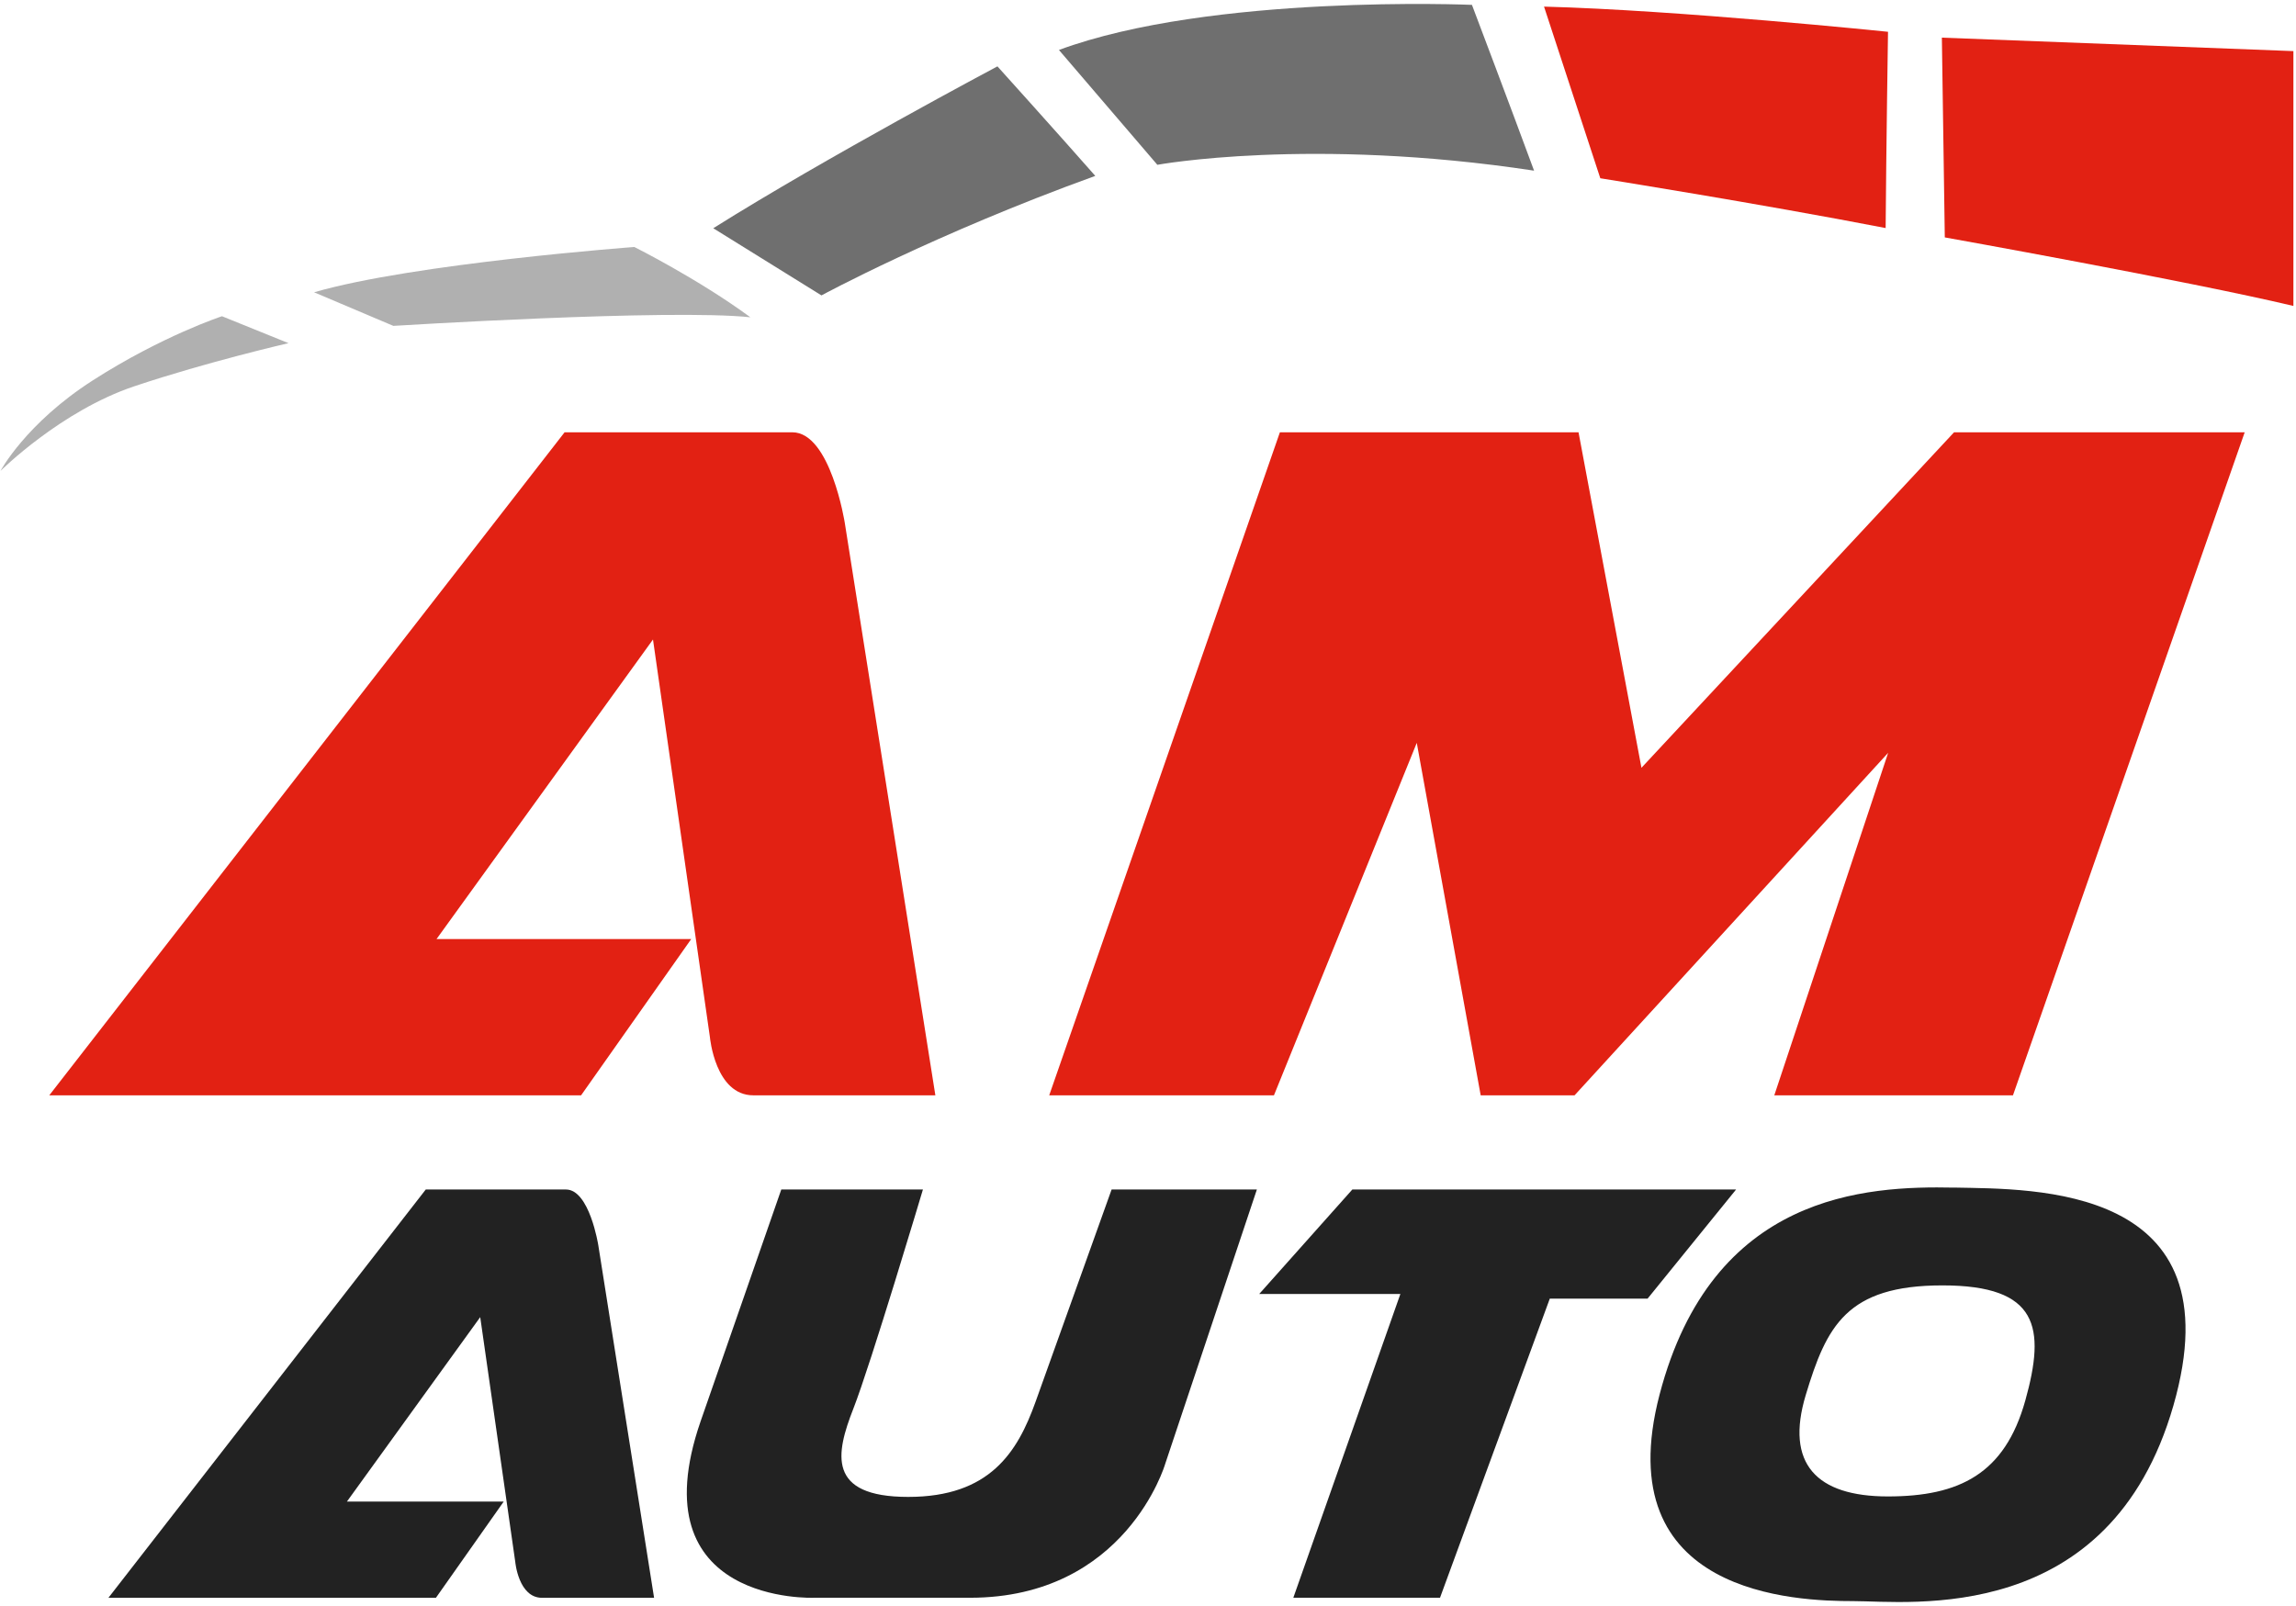 <svg xmlns="http://www.w3.org/2000/svg" version="1.1" xmlns:xlink="http://www.w3.org/1999/xlink" xmlns:svgjs="http://svgjs.dev/svgjs" width="486" height="340"><svg width="486" height="340" viewBox="0 0 486 340" fill="none" xmlns="http://www.w3.org/2000/svg">
<path d="M61.07 72.65L46.99 66.95C46.99 66.95 34.34 71.1 19.64 80.53C5.43 89.65 0.11 99.69 0.11 99.69C0.11 99.69 12.88 86.98 28.45 81.77C44.01 76.56 61.07 72.65 61.07 72.65Z" fill="#B0B0B0"></path>
<path d="M66.48 61.88L83.26 68.99C83.26 68.99 141.71 65.35 158.83 67.17C147.83 59.07 134.27 52.29 134.27 52.29C134.27 52.29 87.56 55.76 66.48 61.88Z" fill="#B0B0B0"></path>
<path d="M150.98 48.32L173.88 62.54C173.88 62.54 197.86 49.52 231.84 37.24C224.65 29.05 211.13 14.05 211.13 14.05C211.13 14.05 174.79 33.36 150.98 48.32Z" fill="#6F6F6F"></path>
<path d="M224.15 10.58L244.98 34.89C244.98 34.89 277.35 28.94 324.72 36.13C319.88 22.98 311.57 1.03 311.57 1.03C311.57 1.03 256.38 -1.33 224.14 10.58H224.15Z" fill="#6F6F6F"></path>
<path d="M326.83 1.4L338.74 37.74C338.74 37.74 372.22 43.07 399.14 48.28C399.26 31.54 399.64 6.73 399.64 6.73C399.64 6.73 355.12 2.14 326.84 1.4H326.83Z" fill="#E22113"></path>
<path d="M411.04 7.97L411.66 50.26C411.66 50.26 463 59.44 485.45 64.77V10.82C485.45 10.82 436.96 8.96 411.04 7.97Z" fill="#E22113"></path>
<path d="M197.99 231.89L178.81 110.65C178.81 110.65 175.79 91.52 167.71 91.52H119.51L10.43 231.89H123L146.31 198.81H92.4L138.22 135.39L150.27 219.58C150.27 219.58 151.38 231.89 159.46 231.89H197.99Z" fill="#E22113"></path>
<path d="M222.09 231.89L270.92 91.52H334.13L347.45 162.55L413.62 91.52H475.14L426.09 231.89H375.57L399.67 159.38L333.29 231.89H313.42L299.89 157.27L269.66 231.89H222.09Z" fill="#E22113"></path>
<path d="M138.45 338.26L126.64 263.61C126.64 263.61 124.78 251.83 119.8 251.83H90.12L22.95 338.27H92.27L106.62 317.9H73.43L101.65 278.85L109.07 330.69C109.07 330.69 109.75 338.27 114.73 338.27H138.45V338.26Z" fill="#222222"></path>
<path d="M165.39 251.82H195.36C195.36 251.82 184.33 288.79 180.62 298.26C176.91 307.73 174.96 316.91 192.24 316.91C209.52 316.91 215.38 307.44 219.19 296.8C223 286.16 235.3 251.82 235.3 251.82H266.05L246.62 309.98C246.62 309.98 238.32 338.26 205.32 338.26H172.32C172.32 338.26 134.83 339.85 148.3 300.9C149.43 297.63 165.38 251.82 165.38 251.82H165.39Z" fill="#222222"></path>
<path d="M296.42 273.95H266.54L286.26 251.82H367.49L348.75 274.93H328.05L304.81 338.26H273.76L296.42 273.95Z" fill="#222222"></path>
<path d="M413.64 251.43C394.96 251.04 362.42 252.67 351.29 295.23C340.16 337.8 380.38 338.97 392.29 338.97C404.2 338.97 446.57 344.44 460.05 297.57C473.52 250.71 430.43 251.77 413.64 251.42V251.43ZM428.7 296.5C424.37 312.03 414.74 316.81 399.61 316.81C384.48 316.81 377.84 309.88 382.23 295.33C386.62 280.78 390.85 272.13 411.16 272.13C431.47 272.13 433.04 280.98 428.7 296.51V296.5Z" fill="#222222"></path>
</svg><style>@media (prefers-color-scheme: light) { :root { filter: none; } }
@media (prefers-color-scheme: dark) { :root { filter: none; } }
</style></svg>